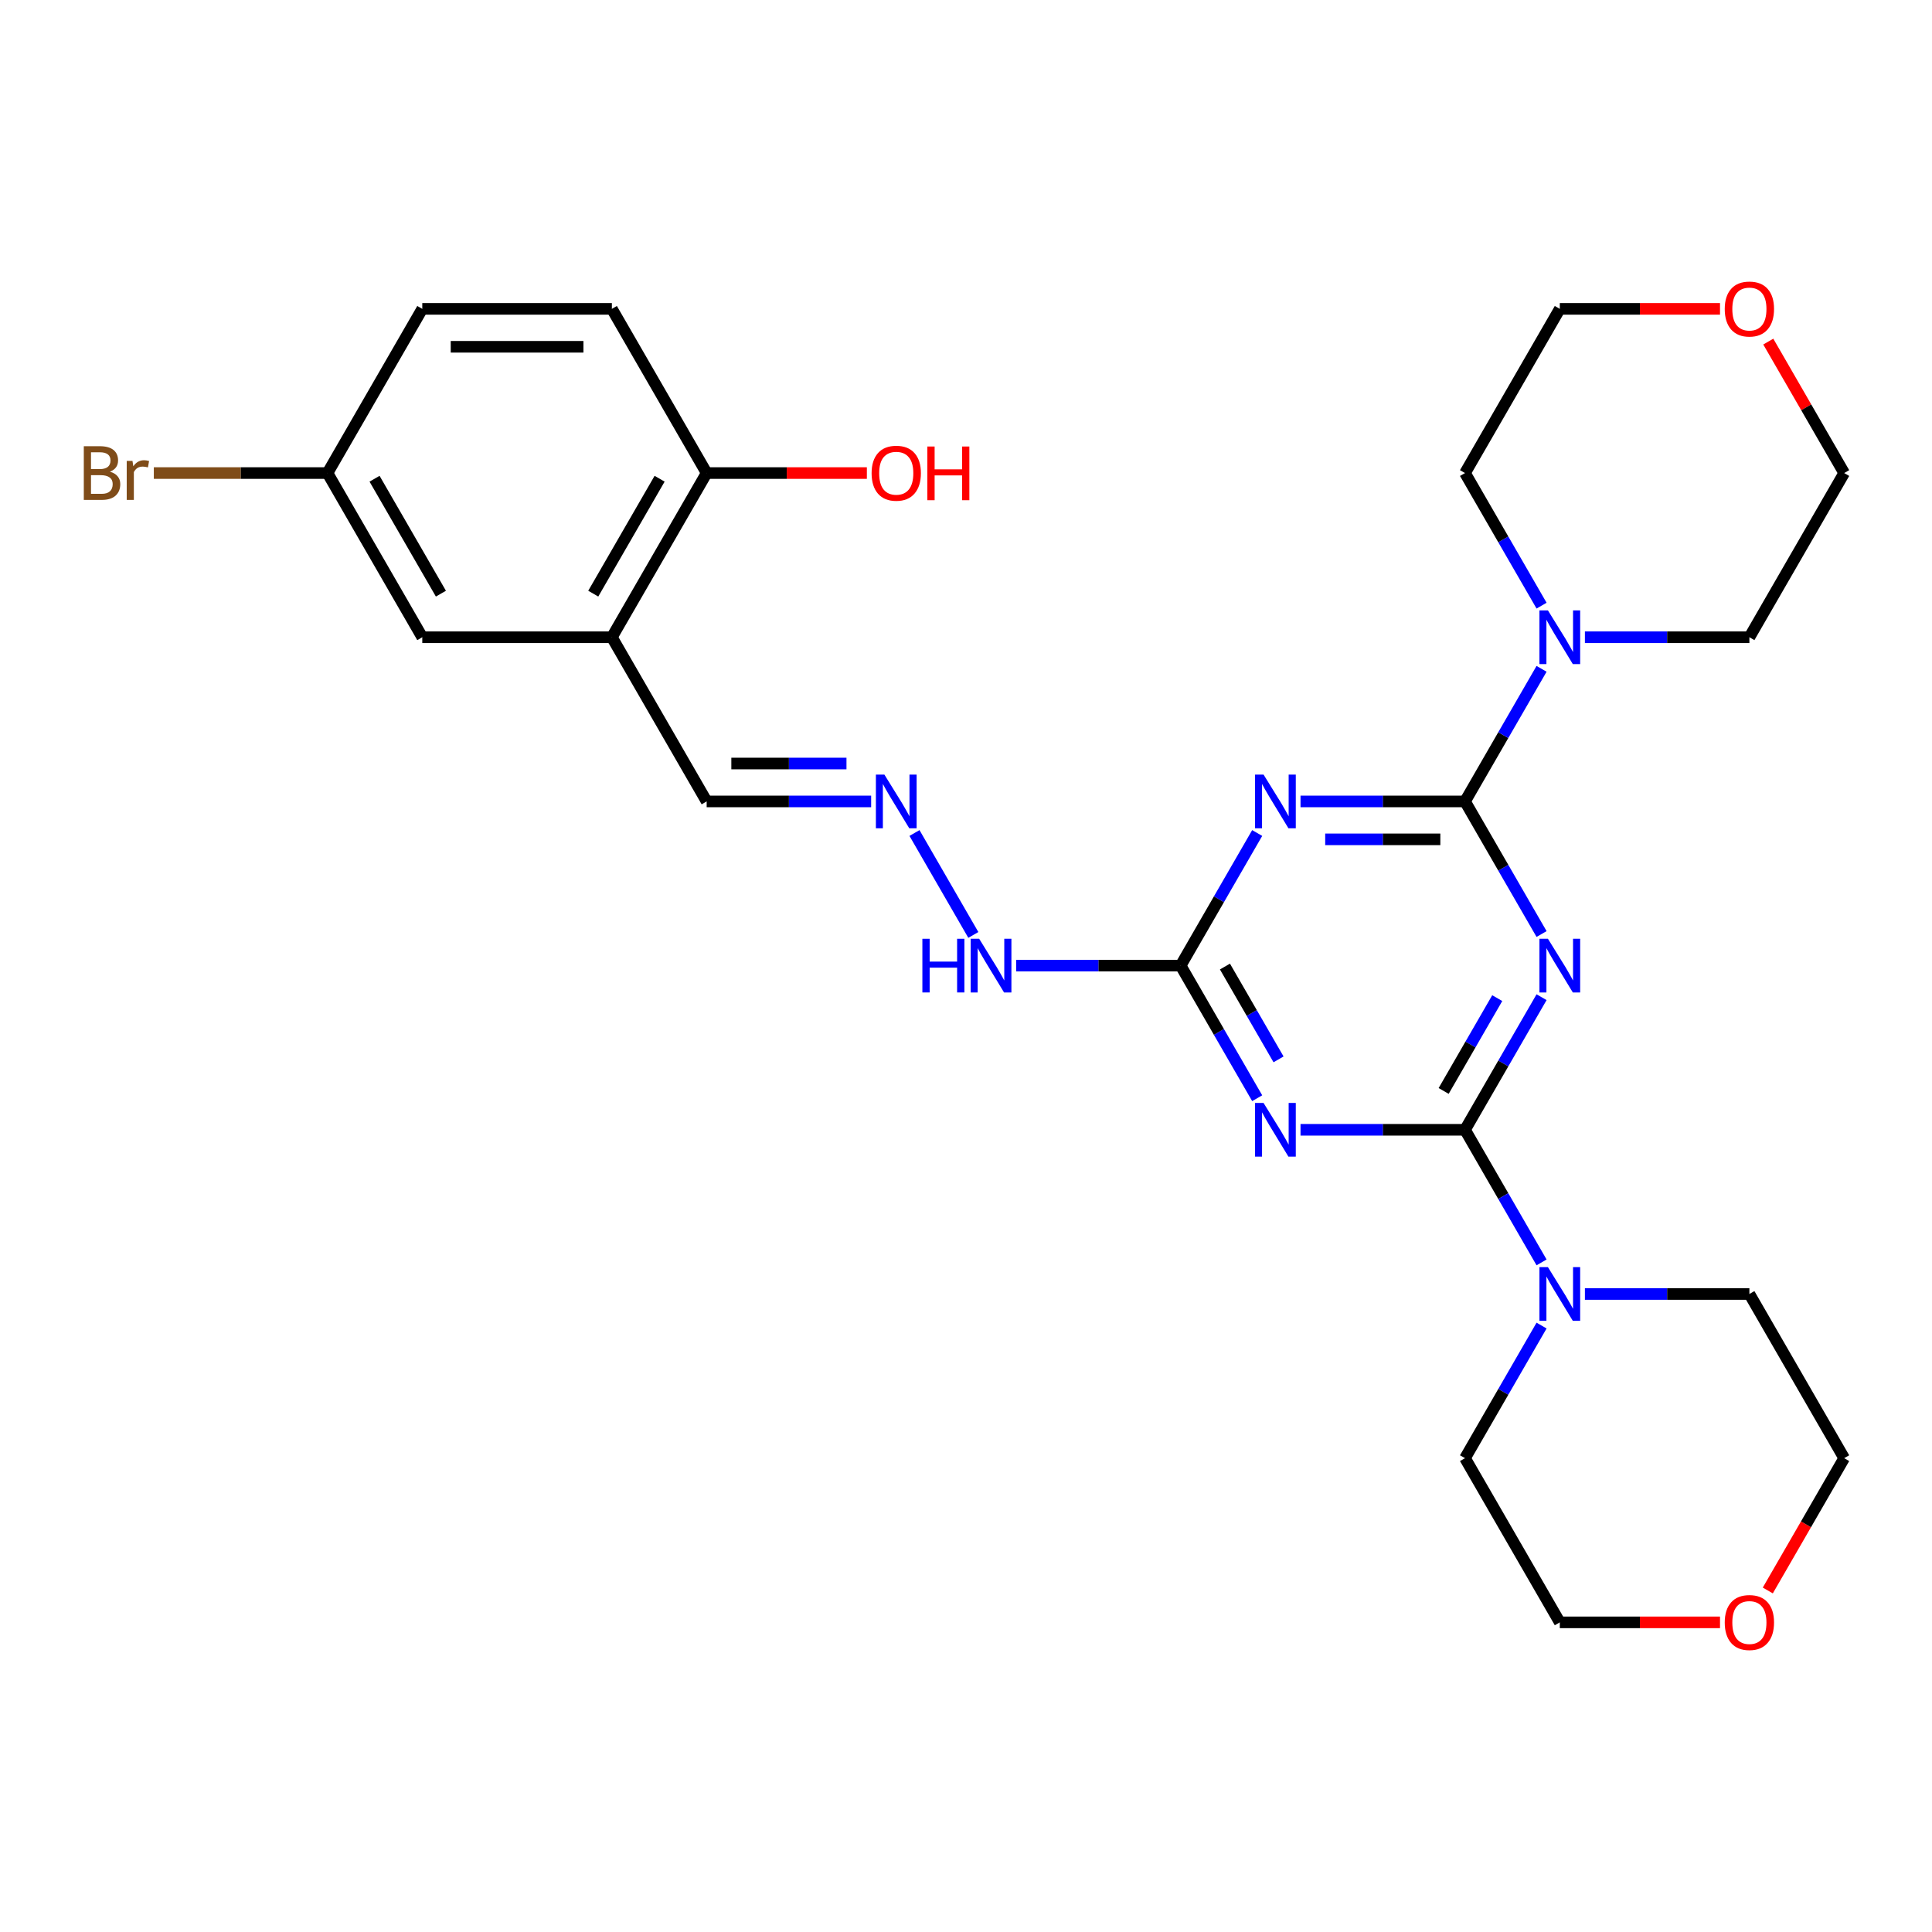 <?xml version='1.0' encoding='iso-8859-1'?>
<svg version='1.1' baseProfile='full'
              xmlns='http://www.w3.org/2000/svg'
                      xmlns:rdkit='http://www.rdkit.org/xml'
                      xmlns:xlink='http://www.w3.org/1999/xlink'
                  xml:space='preserve'
width='1000px' height='1000px' viewBox='0 0 1000 1000'>
<!-- END OF HEADER -->
<rect style='opacity:1.0;fill:#FFFFFF;stroke:none' width='1000' height='1000' x='0' y='0'> </rect>
<path class='bond-0' d='M 797.912,516.149 L 778.099,550.466' style='fill:none;fill-rule:evenodd;stroke:#0000FF;stroke-width:6px;stroke-linecap:butt;stroke-linejoin:miter;stroke-opacity:1' />
<path class='bond-0' d='M 778.099,550.466 L 758.286,584.783' style='fill:none;fill-rule:evenodd;stroke:#000000;stroke-width:6px;stroke-linecap:butt;stroke-linejoin:miter;stroke-opacity:1' />
<path class='bond-0' d='M 774.972,516.631 L 761.103,540.653' style='fill:none;fill-rule:evenodd;stroke:#0000FF;stroke-width:6px;stroke-linecap:butt;stroke-linejoin:miter;stroke-opacity:1' />
<path class='bond-0' d='M 761.103,540.653 L 747.234,564.675' style='fill:none;fill-rule:evenodd;stroke:#000000;stroke-width:6px;stroke-linecap:butt;stroke-linejoin:miter;stroke-opacity:1' />
<path class='bond-1' d='M 797.912,483.452 L 778.099,449.135' style='fill:none;fill-rule:evenodd;stroke:#0000FF;stroke-width:6px;stroke-linecap:butt;stroke-linejoin:miter;stroke-opacity:1' />
<path class='bond-1' d='M 778.099,449.135 L 758.286,414.817' style='fill:none;fill-rule:evenodd;stroke:#000000;stroke-width:6px;stroke-linecap:butt;stroke-linejoin:miter;stroke-opacity:1' />
<path class='bond-2' d='M 758.286,584.783 L 715.718,584.783' style='fill:none;fill-rule:evenodd;stroke:#000000;stroke-width:6px;stroke-linecap:butt;stroke-linejoin:miter;stroke-opacity:1' />
<path class='bond-2' d='M 715.718,584.783 L 673.149,584.783' style='fill:none;fill-rule:evenodd;stroke:#0000FF;stroke-width:6px;stroke-linecap:butt;stroke-linejoin:miter;stroke-opacity:1' />
<path class='bond-6' d='M 758.286,584.783 L 778.099,619.1' style='fill:none;fill-rule:evenodd;stroke:#000000;stroke-width:6px;stroke-linecap:butt;stroke-linejoin:miter;stroke-opacity:1' />
<path class='bond-6' d='M 778.099,619.1 L 797.912,653.417' style='fill:none;fill-rule:evenodd;stroke:#0000FF;stroke-width:6px;stroke-linecap:butt;stroke-linejoin:miter;stroke-opacity:1' />
<path class='bond-3' d='M 758.286,414.817 L 715.718,414.817' style='fill:none;fill-rule:evenodd;stroke:#000000;stroke-width:6px;stroke-linecap:butt;stroke-linejoin:miter;stroke-opacity:1' />
<path class='bond-3' d='M 715.718,414.817 L 673.149,414.817' style='fill:none;fill-rule:evenodd;stroke:#0000FF;stroke-width:6px;stroke-linecap:butt;stroke-linejoin:miter;stroke-opacity:1' />
<path class='bond-3' d='M 745.516,434.443 L 715.718,434.443' style='fill:none;fill-rule:evenodd;stroke:#000000;stroke-width:6px;stroke-linecap:butt;stroke-linejoin:miter;stroke-opacity:1' />
<path class='bond-3' d='M 715.718,434.443 L 685.92,434.443' style='fill:none;fill-rule:evenodd;stroke:#0000FF;stroke-width:6px;stroke-linecap:butt;stroke-linejoin:miter;stroke-opacity:1' />
<path class='bond-5' d='M 758.286,414.817 L 778.099,380.5' style='fill:none;fill-rule:evenodd;stroke:#000000;stroke-width:6px;stroke-linecap:butt;stroke-linejoin:miter;stroke-opacity:1' />
<path class='bond-5' d='M 778.099,380.5 L 797.912,346.183' style='fill:none;fill-rule:evenodd;stroke:#0000FF;stroke-width:6px;stroke-linecap:butt;stroke-linejoin:miter;stroke-opacity:1' />
<path class='bond-28' d='M 650.718,568.434 L 630.905,534.117' style='fill:none;fill-rule:evenodd;stroke:#0000FF;stroke-width:6px;stroke-linecap:butt;stroke-linejoin:miter;stroke-opacity:1' />
<path class='bond-28' d='M 630.905,534.117 L 611.092,499.8' style='fill:none;fill-rule:evenodd;stroke:#000000;stroke-width:6px;stroke-linecap:butt;stroke-linejoin:miter;stroke-opacity:1' />
<path class='bond-28' d='M 661.771,548.326 L 647.902,524.304' style='fill:none;fill-rule:evenodd;stroke:#0000FF;stroke-width:6px;stroke-linecap:butt;stroke-linejoin:miter;stroke-opacity:1' />
<path class='bond-28' d='M 647.902,524.304 L 634.032,500.282' style='fill:none;fill-rule:evenodd;stroke:#000000;stroke-width:6px;stroke-linecap:butt;stroke-linejoin:miter;stroke-opacity:1' />
<path class='bond-4' d='M 650.718,431.166 L 630.905,465.483' style='fill:none;fill-rule:evenodd;stroke:#0000FF;stroke-width:6px;stroke-linecap:butt;stroke-linejoin:miter;stroke-opacity:1' />
<path class='bond-4' d='M 630.905,465.483 L 611.092,499.8' style='fill:none;fill-rule:evenodd;stroke:#000000;stroke-width:6px;stroke-linecap:butt;stroke-linejoin:miter;stroke-opacity:1' />
<path class='bond-9' d='M 611.092,499.8 L 568.523,499.8' style='fill:none;fill-rule:evenodd;stroke:#000000;stroke-width:6px;stroke-linecap:butt;stroke-linejoin:miter;stroke-opacity:1' />
<path class='bond-9' d='M 568.523,499.8 L 525.955,499.8' style='fill:none;fill-rule:evenodd;stroke:#0000FF;stroke-width:6px;stroke-linecap:butt;stroke-linejoin:miter;stroke-opacity:1' />
<path class='bond-21' d='M 797.912,313.486 L 778.099,279.169' style='fill:none;fill-rule:evenodd;stroke:#0000FF;stroke-width:6px;stroke-linecap:butt;stroke-linejoin:miter;stroke-opacity:1' />
<path class='bond-21' d='M 778.099,279.169 L 758.286,244.852' style='fill:none;fill-rule:evenodd;stroke:#000000;stroke-width:6px;stroke-linecap:butt;stroke-linejoin:miter;stroke-opacity:1' />
<path class='bond-23' d='M 820.343,329.835 L 862.912,329.835' style='fill:none;fill-rule:evenodd;stroke:#0000FF;stroke-width:6px;stroke-linecap:butt;stroke-linejoin:miter;stroke-opacity:1' />
<path class='bond-23' d='M 862.912,329.835 L 905.481,329.835' style='fill:none;fill-rule:evenodd;stroke:#000000;stroke-width:6px;stroke-linecap:butt;stroke-linejoin:miter;stroke-opacity:1' />
<path class='bond-20' d='M 820.343,669.766 L 862.912,669.766' style='fill:none;fill-rule:evenodd;stroke:#0000FF;stroke-width:6px;stroke-linecap:butt;stroke-linejoin:miter;stroke-opacity:1' />
<path class='bond-20' d='M 862.912,669.766 L 905.481,669.766' style='fill:none;fill-rule:evenodd;stroke:#000000;stroke-width:6px;stroke-linecap:butt;stroke-linejoin:miter;stroke-opacity:1' />
<path class='bond-22' d='M 797.912,686.114 L 778.099,720.431' style='fill:none;fill-rule:evenodd;stroke:#0000FF;stroke-width:6px;stroke-linecap:butt;stroke-linejoin:miter;stroke-opacity:1' />
<path class='bond-22' d='M 778.099,720.431 L 758.286,754.748' style='fill:none;fill-rule:evenodd;stroke:#000000;stroke-width:6px;stroke-linecap:butt;stroke-linejoin:miter;stroke-opacity:1' />
<path class='bond-7' d='M 316.703,329.835 L 365.768,414.817' style='fill:none;fill-rule:evenodd;stroke:#000000;stroke-width:6px;stroke-linecap:butt;stroke-linejoin:miter;stroke-opacity:1' />
<path class='bond-10' d='M 316.703,329.835 L 365.768,244.852' style='fill:none;fill-rule:evenodd;stroke:#000000;stroke-width:6px;stroke-linecap:butt;stroke-linejoin:miter;stroke-opacity:1' />
<path class='bond-10' d='M 307.067,307.274 L 341.412,247.787' style='fill:none;fill-rule:evenodd;stroke:#000000;stroke-width:6px;stroke-linecap:butt;stroke-linejoin:miter;stroke-opacity:1' />
<path class='bond-11' d='M 316.703,329.835 L 218.574,329.835' style='fill:none;fill-rule:evenodd;stroke:#000000;stroke-width:6px;stroke-linecap:butt;stroke-linejoin:miter;stroke-opacity:1' />
<path class='bond-8' d='M 473.336,431.166 L 503.796,483.924' style='fill:none;fill-rule:evenodd;stroke:#0000FF;stroke-width:6px;stroke-linecap:butt;stroke-linejoin:miter;stroke-opacity:1' />
<path class='bond-12' d='M 450.905,414.817 L 408.337,414.817' style='fill:none;fill-rule:evenodd;stroke:#0000FF;stroke-width:6px;stroke-linecap:butt;stroke-linejoin:miter;stroke-opacity:1' />
<path class='bond-12' d='M 408.337,414.817 L 365.768,414.817' style='fill:none;fill-rule:evenodd;stroke:#000000;stroke-width:6px;stroke-linecap:butt;stroke-linejoin:miter;stroke-opacity:1' />
<path class='bond-12' d='M 438.135,395.192 L 408.337,395.192' style='fill:none;fill-rule:evenodd;stroke:#0000FF;stroke-width:6px;stroke-linecap:butt;stroke-linejoin:miter;stroke-opacity:1' />
<path class='bond-12' d='M 408.337,395.192 L 378.539,395.192' style='fill:none;fill-rule:evenodd;stroke:#000000;stroke-width:6px;stroke-linecap:butt;stroke-linejoin:miter;stroke-opacity:1' />
<path class='bond-15' d='M 365.768,244.852 L 316.703,159.869' style='fill:none;fill-rule:evenodd;stroke:#000000;stroke-width:6px;stroke-linecap:butt;stroke-linejoin:miter;stroke-opacity:1' />
<path class='bond-19' d='M 365.768,244.852 L 407.228,244.852' style='fill:none;fill-rule:evenodd;stroke:#000000;stroke-width:6px;stroke-linecap:butt;stroke-linejoin:miter;stroke-opacity:1' />
<path class='bond-19' d='M 407.228,244.852 L 448.688,244.852' style='fill:none;fill-rule:evenodd;stroke:#FF0000;stroke-width:6px;stroke-linecap:butt;stroke-linejoin:miter;stroke-opacity:1' />
<path class='bond-16' d='M 218.574,329.835 L 169.509,244.852' style='fill:none;fill-rule:evenodd;stroke:#000000;stroke-width:6px;stroke-linecap:butt;stroke-linejoin:miter;stroke-opacity:1' />
<path class='bond-16' d='M 228.211,307.274 L 193.865,247.787' style='fill:none;fill-rule:evenodd;stroke:#000000;stroke-width:6px;stroke-linecap:butt;stroke-linejoin:miter;stroke-opacity:1' />
<path class='bond-13' d='M 890.271,839.731 L 848.811,839.731' style='fill:none;fill-rule:evenodd;stroke:#FF0000;stroke-width:6px;stroke-linecap:butt;stroke-linejoin:miter;stroke-opacity:1' />
<path class='bond-13' d='M 848.811,839.731 L 807.351,839.731' style='fill:none;fill-rule:evenodd;stroke:#000000;stroke-width:6px;stroke-linecap:butt;stroke-linejoin:miter;stroke-opacity:1' />
<path class='bond-30' d='M 915.01,823.226 L 934.778,788.987' style='fill:none;fill-rule:evenodd;stroke:#FF0000;stroke-width:6px;stroke-linecap:butt;stroke-linejoin:miter;stroke-opacity:1' />
<path class='bond-30' d='M 934.778,788.987 L 954.545,754.748' style='fill:none;fill-rule:evenodd;stroke:#000000;stroke-width:6px;stroke-linecap:butt;stroke-linejoin:miter;stroke-opacity:1' />
<path class='bond-14' d='M 915.259,176.807 L 934.902,210.829' style='fill:none;fill-rule:evenodd;stroke:#FF0000;stroke-width:6px;stroke-linecap:butt;stroke-linejoin:miter;stroke-opacity:1' />
<path class='bond-14' d='M 934.902,210.829 L 954.545,244.852' style='fill:none;fill-rule:evenodd;stroke:#000000;stroke-width:6px;stroke-linecap:butt;stroke-linejoin:miter;stroke-opacity:1' />
<path class='bond-29' d='M 890.271,159.869 L 848.811,159.869' style='fill:none;fill-rule:evenodd;stroke:#FF0000;stroke-width:6px;stroke-linecap:butt;stroke-linejoin:miter;stroke-opacity:1' />
<path class='bond-29' d='M 848.811,159.869 L 807.351,159.869' style='fill:none;fill-rule:evenodd;stroke:#000000;stroke-width:6px;stroke-linecap:butt;stroke-linejoin:miter;stroke-opacity:1' />
<path class='bond-31' d='M 316.703,159.869 L 218.574,159.869' style='fill:none;fill-rule:evenodd;stroke:#000000;stroke-width:6px;stroke-linecap:butt;stroke-linejoin:miter;stroke-opacity:1' />
<path class='bond-31' d='M 301.984,179.495 L 233.293,179.495' style='fill:none;fill-rule:evenodd;stroke:#000000;stroke-width:6px;stroke-linecap:butt;stroke-linejoin:miter;stroke-opacity:1' />
<path class='bond-17' d='M 169.509,244.852 L 218.574,159.869' style='fill:none;fill-rule:evenodd;stroke:#000000;stroke-width:6px;stroke-linecap:butt;stroke-linejoin:miter;stroke-opacity:1' />
<path class='bond-18' d='M 169.509,244.852 L 124.566,244.852' style='fill:none;fill-rule:evenodd;stroke:#000000;stroke-width:6px;stroke-linecap:butt;stroke-linejoin:miter;stroke-opacity:1' />
<path class='bond-18' d='M 124.566,244.852 L 79.622,244.852' style='fill:none;fill-rule:evenodd;stroke:#7F4C19;stroke-width:6px;stroke-linecap:butt;stroke-linejoin:miter;stroke-opacity:1' />
<path class='bond-26' d='M 905.481,669.766 L 954.545,754.748' style='fill:none;fill-rule:evenodd;stroke:#000000;stroke-width:6px;stroke-linecap:butt;stroke-linejoin:miter;stroke-opacity:1' />
<path class='bond-25' d='M 758.286,244.852 L 807.351,159.869' style='fill:none;fill-rule:evenodd;stroke:#000000;stroke-width:6px;stroke-linecap:butt;stroke-linejoin:miter;stroke-opacity:1' />
<path class='bond-27' d='M 758.286,754.748 L 807.351,839.731' style='fill:none;fill-rule:evenodd;stroke:#000000;stroke-width:6px;stroke-linecap:butt;stroke-linejoin:miter;stroke-opacity:1' />
<path class='bond-24' d='M 905.481,329.835 L 954.545,244.852' style='fill:none;fill-rule:evenodd;stroke:#000000;stroke-width:6px;stroke-linecap:butt;stroke-linejoin:miter;stroke-opacity:1' />
<path  class='atom-0' d='M 801.208 485.905
L 810.315 500.624
Q 811.217 502.077, 812.67 504.707
Q 814.122 507.337, 814.201 507.494
L 814.201 485.905
L 817.89 485.905
L 817.89 513.695
L 814.083 513.695
L 804.309 497.602
Q 803.171 495.718, 801.954 493.559
Q 800.776 491.4, 800.423 490.733
L 800.423 513.695
L 796.812 513.695
L 796.812 485.905
L 801.208 485.905
' fill='#0000FF'/>
<path  class='atom-3' d='M 654.014 570.888
L 663.12 585.607
Q 664.023 587.059, 665.475 589.689
Q 666.928 592.319, 667.006 592.476
L 667.006 570.888
L 670.696 570.888
L 670.696 598.678
L 666.888 598.678
L 657.115 582.585
Q 655.976 580.701, 654.76 578.542
Q 653.582 576.383, 653.229 575.716
L 653.229 598.678
L 649.618 598.678
L 649.618 570.888
L 654.014 570.888
' fill='#0000FF'/>
<path  class='atom-4' d='M 654.014 400.922
L 663.12 415.642
Q 664.023 417.094, 665.475 419.724
Q 666.928 422.354, 667.006 422.511
L 667.006 400.922
L 670.696 400.922
L 670.696 428.713
L 666.888 428.713
L 657.115 412.619
Q 655.976 410.735, 654.76 408.576
Q 653.582 406.418, 653.229 405.75
L 653.229 428.713
L 649.618 428.713
L 649.618 400.922
L 654.014 400.922
' fill='#0000FF'/>
<path  class='atom-6' d='M 801.208 315.94
L 810.315 330.659
Q 811.217 332.111, 812.67 334.741
Q 814.122 337.371, 814.201 337.528
L 814.201 315.94
L 817.89 315.94
L 817.89 343.73
L 814.083 343.73
L 804.309 327.637
Q 803.171 325.753, 801.954 323.594
Q 800.776 321.435, 800.423 320.768
L 800.423 343.73
L 796.812 343.73
L 796.812 315.94
L 801.208 315.94
' fill='#0000FF'/>
<path  class='atom-7' d='M 801.208 655.87
L 810.315 670.59
Q 811.217 672.042, 812.67 674.672
Q 814.122 677.302, 814.201 677.459
L 814.201 655.87
L 817.89 655.87
L 817.89 683.661
L 814.083 683.661
L 804.309 667.567
Q 803.171 665.683, 801.954 663.524
Q 800.776 661.366, 800.423 660.698
L 800.423 683.661
L 796.812 683.661
L 796.812 655.87
L 801.208 655.87
' fill='#0000FF'/>
<path  class='atom-9' d='M 457.755 400.922
L 466.861 415.642
Q 467.764 417.094, 469.216 419.724
Q 470.669 422.354, 470.747 422.511
L 470.747 400.922
L 474.437 400.922
L 474.437 428.713
L 470.629 428.713
L 460.856 412.619
Q 459.717 410.735, 458.501 408.576
Q 457.323 406.418, 456.97 405.75
L 456.97 428.713
L 453.359 428.713
L 453.359 400.922
L 457.755 400.922
' fill='#0000FF'/>
<path  class='atom-10' d='M 477.42 485.905
L 481.188 485.905
L 481.188 497.72
L 495.397 497.72
L 495.397 485.905
L 499.165 485.905
L 499.165 513.695
L 495.397 513.695
L 495.397 500.86
L 481.188 500.86
L 481.188 513.695
L 477.42 513.695
L 477.42 485.905
' fill='#0000FF'/>
<path  class='atom-10' d='M 506.82 485.905
L 515.926 500.624
Q 516.829 502.077, 518.281 504.707
Q 519.733 507.337, 519.812 507.494
L 519.812 485.905
L 523.502 485.905
L 523.502 513.695
L 519.694 513.695
L 509.92 497.602
Q 508.782 495.718, 507.565 493.559
Q 506.388 491.4, 506.035 490.733
L 506.035 513.695
L 502.423 513.695
L 502.423 485.905
L 506.82 485.905
' fill='#0000FF'/>
<path  class='atom-14' d='M 892.724 839.809
Q 892.724 833.137, 896.021 829.408
Q 899.318 825.679, 905.481 825.679
Q 911.643 825.679, 914.94 829.408
Q 918.238 833.137, 918.238 839.809
Q 918.238 846.561, 914.901 850.407
Q 911.565 854.215, 905.481 854.215
Q 899.357 854.215, 896.021 850.407
Q 892.724 846.6, 892.724 839.809
M 905.481 851.075
Q 909.72 851.075, 911.996 848.249
Q 914.312 845.383, 914.312 839.809
Q 914.312 834.353, 911.996 831.606
Q 909.72 828.819, 905.481 828.819
Q 901.241 828.819, 898.926 831.567
Q 896.649 834.314, 896.649 839.809
Q 896.649 845.422, 898.926 848.249
Q 901.241 851.075, 905.481 851.075
' fill='#FF0000'/>
<path  class='atom-15' d='M 892.724 159.948
Q 892.724 153.275, 896.021 149.546
Q 899.318 145.817, 905.481 145.817
Q 911.643 145.817, 914.94 149.546
Q 918.238 153.275, 918.238 159.948
Q 918.238 166.699, 914.901 170.546
Q 911.565 174.353, 905.481 174.353
Q 899.357 174.353, 896.021 170.546
Q 892.724 166.738, 892.724 159.948
M 905.481 171.213
Q 909.72 171.213, 911.996 168.387
Q 914.312 165.522, 914.312 159.948
Q 914.312 154.492, 911.996 151.744
Q 909.72 148.957, 905.481 148.957
Q 901.241 148.957, 898.926 151.705
Q 896.649 154.453, 896.649 159.948
Q 896.649 165.561, 898.926 168.387
Q 901.241 171.213, 905.481 171.213
' fill='#FF0000'/>
<path  class='atom-19' d='M 56.876 244.146
Q 59.545 244.891, 60.88 246.54
Q 62.253 248.149, 62.253 250.544
Q 62.253 254.39, 59.781 256.588
Q 57.347 258.747, 52.715 258.747
L 43.373 258.747
L 43.373 230.957
L 51.577 230.957
Q 56.326 230.957, 58.721 232.88
Q 61.115 234.804, 61.115 238.336
Q 61.115 242.536, 56.876 244.146
M 47.102 234.097
L 47.102 242.811
L 51.577 242.811
Q 54.325 242.811, 55.738 241.712
Q 57.19 240.574, 57.19 238.336
Q 57.19 234.097, 51.577 234.097
L 47.102 234.097
M 52.715 255.607
Q 55.424 255.607, 56.876 254.312
Q 58.328 253.016, 58.328 250.544
Q 58.328 248.267, 56.719 247.129
Q 55.149 245.951, 52.127 245.951
L 47.102 245.951
L 47.102 255.607
L 52.715 255.607
' fill='#7F4C19'/>
<path  class='atom-19' d='M 68.573 238.572
L 69.005 241.359
Q 71.124 238.219, 74.579 238.219
Q 75.677 238.219, 77.169 238.611
L 76.58 241.908
Q 74.892 241.516, 73.951 241.516
Q 72.302 241.516, 71.203 242.183
Q 70.143 242.811, 69.279 244.342
L 69.279 258.747
L 65.59 258.747
L 65.59 238.572
L 68.573 238.572
' fill='#7F4C19'/>
<path  class='atom-20' d='M 451.141 244.931
Q 451.141 238.258, 454.438 234.529
Q 457.735 230.8, 463.898 230.8
Q 470.06 230.8, 473.357 234.529
Q 476.655 238.258, 476.655 244.931
Q 476.655 251.682, 473.318 255.529
Q 469.982 259.336, 463.898 259.336
Q 457.774 259.336, 454.438 255.529
Q 451.141 251.721, 451.141 244.931
M 463.898 256.196
Q 468.137 256.196, 470.413 253.37
Q 472.729 250.504, 472.729 244.931
Q 472.729 239.475, 470.413 236.727
Q 468.137 233.94, 463.898 233.94
Q 459.658 233.94, 457.343 236.688
Q 455.066 239.435, 455.066 244.931
Q 455.066 250.544, 457.343 253.37
Q 459.658 256.196, 463.898 256.196
' fill='#FF0000'/>
<path  class='atom-20' d='M 479.991 231.114
L 483.759 231.114
L 483.759 242.929
L 497.968 242.929
L 497.968 231.114
L 501.736 231.114
L 501.736 258.904
L 497.968 258.904
L 497.968 246.069
L 483.759 246.069
L 483.759 258.904
L 479.991 258.904
L 479.991 231.114
' fill='#FF0000'/>
</svg>
